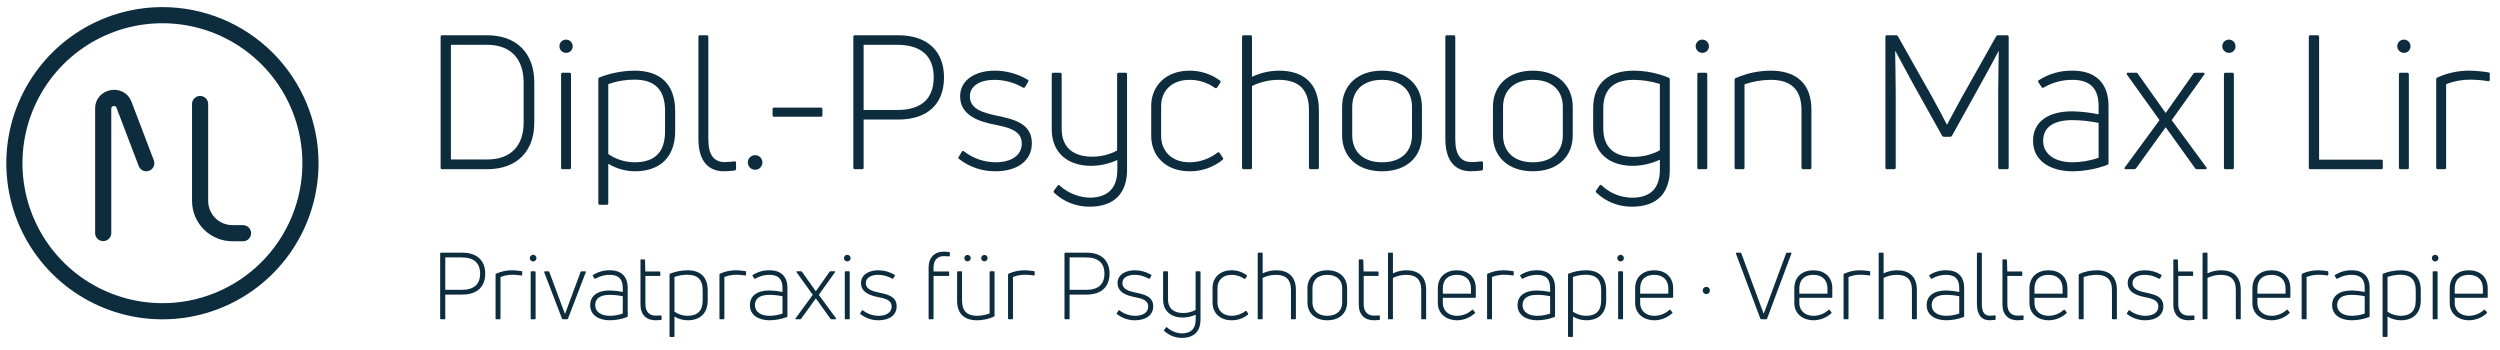 <svg width="814" height="114" viewBox="0 0 814 114" fill="none" xmlns="http://www.w3.org/2000/svg">
<path fill-rule="evenodd" clip-rule="evenodd" d="M42.843 33.2C40.418 26.835 30.975 28.572 30.975 35.384V75.93C30.988 76.619 31.271 77.275 31.763 77.757C32.254 78.239 32.916 78.509 33.604 78.509C34.293 78.509 34.954 78.239 35.446 77.757C35.937 77.275 36.22 76.619 36.234 75.93V35.384C36.216 35.172 36.283 34.962 36.42 34.799C36.562 34.651 36.749 34.554 36.952 34.522C37.152 34.481 37.361 34.505 37.547 34.591C37.732 34.695 37.87 34.868 37.929 35.072L45.17 54.079C45.292 54.402 45.478 54.697 45.715 54.948C45.952 55.199 46.236 55.401 46.551 55.542C46.866 55.684 47.206 55.761 47.551 55.771C47.896 55.781 48.24 55.723 48.563 55.6C48.885 55.477 49.181 55.292 49.432 55.055C49.683 54.818 49.885 54.534 50.026 54.219C50.167 53.904 50.245 53.564 50.255 53.219C50.265 52.874 50.206 52.53 50.084 52.207L42.843 33.2Z" fill="#0D2D3F"/>
<path fill-rule="evenodd" clip-rule="evenodd" d="M79.176 73.3H75.671C74.636 73.3 73.61 73.096 72.653 72.7C71.696 72.303 70.826 71.723 70.094 70.99C69.361 70.258 68.78 69.388 68.384 68.431C67.987 67.474 67.783 66.449 67.783 65.413V33.863C67.783 33.166 67.506 32.497 67.013 32.004C66.52 31.511 65.852 31.234 65.154 31.234C64.457 31.234 63.788 31.511 63.295 32.004C62.802 32.497 62.525 33.166 62.525 33.863V65.413C62.525 67.139 62.865 68.849 63.526 70.444C64.187 72.039 65.155 73.488 66.376 74.709C67.597 75.929 69.046 76.898 70.641 77.558C72.236 78.219 73.945 78.559 75.671 78.559H79.176C79.865 78.546 80.521 78.263 81.003 77.771C81.485 77.279 81.755 76.618 81.755 75.929C81.755 75.241 81.485 74.58 81.003 74.088C80.521 73.596 79.865 73.313 79.176 73.3V73.3Z" fill="#0D2D3F"/>
<path fill-rule="evenodd" clip-rule="evenodd" d="M52.886 2.312C42.832 2.312 33.005 5.293 24.645 10.879C16.286 16.464 9.771 24.403 5.924 33.691C2.077 42.979 1.07 53.199 3.031 63.06C4.993 72.92 9.834 81.977 16.943 89.086C24.052 96.195 33.109 101.036 42.969 102.997C52.829 104.959 63.05 103.952 72.338 100.105C81.626 96.257 89.565 89.742 95.15 81.383C100.736 73.024 103.717 63.196 103.717 53.143C103.717 39.662 98.361 26.733 88.829 17.2C79.296 7.667 66.367 2.312 52.886 2.312V2.312ZM52.886 98.712C43.872 98.712 35.061 96.039 27.567 91.031C20.073 86.023 14.232 78.906 10.783 70.578C7.334 62.251 6.432 53.088 8.191 44.248C9.949 35.407 14.29 27.288 20.664 20.914C27.038 14.541 35.158 10.201 43.998 8.443C52.839 6.685 62.002 7.588 70.329 11.038C78.656 14.488 85.773 20.329 90.78 27.824C95.787 35.319 98.459 44.13 98.459 53.143C98.459 59.128 97.28 65.054 94.99 70.583C92.699 76.112 89.343 81.136 85.111 85.368C80.879 89.599 75.855 92.956 70.326 95.246C64.796 97.537 58.87 98.715 52.886 98.715V98.712Z" fill="#0D2D3F"/>
<path d="M150.562 82.269C155.322 82.269 157.99 84.846 157.99 89.091C157.99 93.427 155.29 95.913 150.562 95.913H144.984V103.705C144.987 103.738 144.983 103.77 144.972 103.801C144.961 103.832 144.943 103.86 144.92 103.883C144.896 103.906 144.868 103.924 144.838 103.935C144.807 103.946 144.774 103.95 144.741 103.947H143.589C143.407 103.947 143.316 103.857 143.316 103.705V82.512C143.316 82.36 143.407 82.269 143.589 82.269H150.562ZM150.381 94.369C154.322 94.369 156.323 92.55 156.323 89.094C156.323 85.668 154.323 83.819 150.381 83.819H144.981V94.369H150.381Z" fill="#0D2D3F"/>
<path d="M161.63 103.947C161.596 103.951 161.562 103.947 161.529 103.937C161.496 103.926 161.466 103.909 161.441 103.886C161.415 103.863 161.394 103.836 161.38 103.804C161.366 103.773 161.358 103.739 161.357 103.705V89.394C161.357 89.328 161.377 89.264 161.415 89.21C161.453 89.156 161.507 89.115 161.569 89.094C163.181 88.372 164.927 87.999 166.693 88C167.729 88.017 168.763 88.109 169.785 88.274C169.82 88.274 169.854 88.281 169.885 88.296C169.917 88.31 169.945 88.33 169.968 88.356C169.991 88.381 170.008 88.412 170.018 88.444C170.029 88.477 170.032 88.512 170.028 88.546V89.486C170.03 89.52 170.023 89.553 170.009 89.584C169.995 89.615 169.973 89.642 169.947 89.662C169.92 89.683 169.889 89.697 169.855 89.704C169.822 89.71 169.788 89.708 169.755 89.698C168.803 89.541 167.84 89.46 166.875 89.456C165.537 89.449 164.21 89.696 162.964 90.184V103.706C162.967 103.739 162.963 103.771 162.952 103.802C162.941 103.833 162.923 103.861 162.9 103.884C162.876 103.907 162.849 103.925 162.818 103.936C162.787 103.947 162.754 103.951 162.721 103.948L161.63 103.947Z" fill="#0D2D3F"/>
<path d="M173.607 85.119C173.393 85.122 173.183 85.061 173.004 84.944C172.825 84.826 172.685 84.659 172.602 84.461C172.519 84.264 172.497 84.046 172.538 83.836C172.579 83.626 172.682 83.433 172.833 83.282C172.985 83.131 173.178 83.028 173.388 82.987C173.598 82.946 173.815 82.969 174.012 83.052C174.21 83.135 174.377 83.276 174.494 83.455C174.612 83.634 174.672 83.844 174.669 84.058C174.672 84.198 174.646 84.337 174.594 84.467C174.541 84.597 174.463 84.715 174.364 84.814C174.265 84.913 174.147 84.991 174.017 85.044C173.887 85.096 173.748 85.122 173.607 85.119ZM173.031 103.947C172.999 103.95 172.966 103.946 172.935 103.935C172.905 103.924 172.877 103.906 172.853 103.883C172.83 103.86 172.813 103.832 172.802 103.801C172.791 103.771 172.786 103.738 172.789 103.705V88.605C172.789 88.423 172.88 88.332 173.031 88.332H174.153C174.305 88.332 174.396 88.423 174.396 88.605V103.705C174.399 103.738 174.395 103.771 174.384 103.801C174.373 103.832 174.355 103.86 174.332 103.883C174.309 103.906 174.281 103.924 174.25 103.935C174.219 103.946 174.186 103.95 174.153 103.947H173.031Z" fill="#0D2D3F"/>
<path d="M183.25 103.947C183.188 103.946 183.128 103.924 183.079 103.886C183.03 103.848 182.994 103.795 182.978 103.735L177.187 88.635C177.172 88.601 177.165 88.564 177.169 88.527C177.172 88.49 177.186 88.455 177.207 88.425C177.228 88.394 177.257 88.37 177.291 88.354C177.325 88.339 177.362 88.332 177.399 88.335H178.581C178.643 88.337 178.703 88.358 178.752 88.396C178.801 88.434 178.837 88.487 178.854 88.547L182.371 98.007C182.886 99.371 183.402 100.826 183.948 102.191H183.978C184.463 100.826 185.009 99.371 185.524 98.007L189.041 88.547C189.064 88.486 189.105 88.433 189.159 88.396C189.212 88.358 189.276 88.337 189.341 88.335H190.524C190.706 88.335 190.767 88.487 190.736 88.635L184.945 103.735C184.918 103.794 184.876 103.845 184.824 103.882C184.771 103.919 184.709 103.942 184.645 103.947H183.25Z" fill="#0D2D3F"/>
<path d="M198.592 88C202.352 88 204.383 90.093 204.383 93.731V102.947C204.384 103.013 204.363 103.077 204.325 103.131C204.287 103.185 204.233 103.225 204.171 103.247C202.367 103.922 200.457 104.271 198.531 104.278C195.045 104.278 192.164 102.641 192.164 99.366C192.164 96.243 194.62 94.576 198.531 94.576C199.958 94.61 201.378 94.772 202.776 95.061V93.761C202.776 91.061 201.594 89.486 198.531 89.486C196.902 89.477 195.3 89.907 193.893 90.73C193.868 90.751 193.839 90.766 193.808 90.774C193.776 90.782 193.743 90.784 193.711 90.778C193.679 90.772 193.649 90.759 193.623 90.74C193.597 90.721 193.575 90.696 193.559 90.668L193.044 89.88C192.953 89.759 192.953 89.638 193.044 89.58C194.69 88.503 196.625 87.952 198.592 88V88ZM198.531 102.826C199.976 102.817 201.41 102.572 202.776 102.099V96.459C201.38 96.165 199.958 96.011 198.531 96C195.378 96 193.801 97.213 193.801 99.365C193.8 101.552 195.773 102.825 198.531 102.825V102.826Z" fill="#0D2D3F"/>
<path d="M213.512 102.765C213.906 102.765 214.603 102.735 215.179 102.704C215.331 102.674 215.422 102.765 215.422 102.946V103.917C215.422 104.069 215.362 104.159 215.179 104.19C214.633 104.25 213.879 104.281 213.451 104.281C210.48 104.281 208.54 102.492 208.54 99.127V84.694C208.537 84.662 208.541 84.629 208.552 84.598C208.564 84.567 208.581 84.54 208.604 84.516C208.627 84.493 208.655 84.476 208.686 84.465C208.717 84.453 208.749 84.449 208.782 84.452H209.752C209.82 84.45 209.886 84.474 209.937 84.519C209.988 84.564 210.019 84.626 210.025 84.694L210.116 88.394H214.755C214.789 88.395 214.823 88.402 214.854 88.416C214.885 88.431 214.913 88.451 214.936 88.477C214.959 88.502 214.976 88.532 214.987 88.565C214.997 88.597 215.001 88.632 214.998 88.666V89.607C215.001 89.64 214.996 89.672 214.985 89.703C214.974 89.734 214.956 89.762 214.933 89.785C214.91 89.808 214.882 89.825 214.851 89.837C214.82 89.848 214.787 89.852 214.755 89.849H210.147V99.066C210.147 101.37 211.301 102.765 213.512 102.765Z" fill="#0D2D3F"/>
<path d="M223.881 88C227.822 88 230.429 90 230.429 94.519V97.793C230.429 102.069 227.882 104.282 223.941 104.282C222.413 104.278 220.915 103.859 219.606 103.07V109.47C219.609 109.503 219.604 109.535 219.593 109.566C219.582 109.597 219.564 109.625 219.541 109.648C219.518 109.671 219.49 109.688 219.459 109.699C219.428 109.711 219.396 109.715 219.363 109.712H218.272C218.238 109.716 218.203 109.712 218.171 109.702C218.138 109.691 218.108 109.674 218.082 109.651C218.056 109.628 218.036 109.601 218.021 109.569C218.007 109.538 218 109.504 217.999 109.47V89.394C217.994 89.331 218.009 89.269 218.041 89.215C218.074 89.161 218.122 89.119 218.18 89.094C219.998 88.385 221.93 88.015 223.881 88ZM228.792 97.793V94.518C228.792 90.91 226.973 89.455 223.85 89.455C222.404 89.447 220.967 89.693 219.606 90.183V101.491C220.855 102.351 222.334 102.815 223.85 102.825C227.034 102.825 228.792 101.31 228.792 97.792V97.793Z" fill="#0D2D3F"/>
<path d="M234.525 103.947C234.491 103.951 234.456 103.947 234.424 103.937C234.391 103.926 234.361 103.909 234.335 103.886C234.309 103.863 234.289 103.836 234.274 103.804C234.26 103.773 234.252 103.739 234.252 103.705V89.394C234.251 89.328 234.272 89.264 234.31 89.21C234.348 89.156 234.402 89.115 234.464 89.094C236.076 88.372 237.822 87.999 239.588 88C240.624 88.017 241.657 88.109 242.68 88.274C242.714 88.274 242.748 88.281 242.78 88.296C242.811 88.31 242.839 88.33 242.862 88.356C242.885 88.381 242.902 88.412 242.913 88.444C242.923 88.477 242.927 88.512 242.923 88.546V89.486C242.924 89.52 242.918 89.553 242.903 89.584C242.889 89.615 242.868 89.642 242.841 89.662C242.814 89.683 242.783 89.697 242.75 89.704C242.717 89.71 242.682 89.708 242.65 89.698C241.698 89.541 240.735 89.46 239.77 89.456C238.432 89.449 237.105 89.696 235.859 90.184V103.706C235.862 103.739 235.858 103.771 235.846 103.802C235.835 103.833 235.817 103.861 235.794 103.884C235.771 103.907 235.743 103.925 235.712 103.936C235.681 103.947 235.649 103.951 235.616 103.948L234.525 103.947Z" fill="#0D2D3F"/>
<path d="M250.595 88C254.355 88 256.386 90.093 256.386 93.731V102.947C256.387 103.013 256.367 103.077 256.329 103.131C256.291 103.185 256.237 103.225 256.175 103.247C254.371 103.922 252.461 104.271 250.535 104.278C247.048 104.278 244.168 102.641 244.168 99.366C244.168 96.243 246.624 94.576 250.535 94.576C251.961 94.61 253.382 94.772 254.779 95.061V93.761C254.779 91.061 253.597 89.486 250.535 89.486C248.905 89.478 247.303 89.907 245.896 90.73C245.871 90.751 245.842 90.766 245.811 90.774C245.779 90.782 245.747 90.784 245.715 90.778C245.683 90.772 245.653 90.759 245.627 90.74C245.6 90.721 245.579 90.696 245.563 90.668L245.047 89.88C244.956 89.759 244.956 89.638 245.047 89.58C246.693 88.503 248.628 87.952 250.595 88V88ZM250.535 102.826C251.98 102.817 253.414 102.572 254.779 102.099V96.459C253.383 96.165 251.961 96.011 250.535 96C247.382 96 245.805 97.213 245.805 99.365C245.801 101.552 247.776 102.825 250.535 102.825V102.826Z" fill="#0D2D3F"/>
<path d="M272.213 103.645C272.334 103.796 272.274 103.945 272.061 103.945H270.699C270.641 103.945 270.583 103.932 270.531 103.905C270.479 103.879 270.434 103.841 270.399 103.794L265.638 97.153L260.848 103.794C260.814 103.841 260.768 103.879 260.716 103.905C260.664 103.931 260.607 103.945 260.548 103.945H259.183C258.972 103.945 258.911 103.794 259.032 103.645L264.633 96L259.358 88.632C259.267 88.481 259.327 88.332 259.509 88.332H260.843C260.905 88.331 260.966 88.348 261.019 88.38C261.072 88.412 261.115 88.459 261.143 88.514L265.63 94.851L270.087 88.514C270.118 88.461 270.162 88.417 270.214 88.385C270.267 88.354 270.326 88.335 270.387 88.332H271.721C271.903 88.332 271.994 88.484 271.873 88.632L266.604 96L272.213 103.645Z" fill="#0D2D3F"/>
<path d="M275.883 85.119C275.669 85.122 275.459 85.061 275.28 84.944C275.101 84.826 274.961 84.659 274.877 84.461C274.794 84.264 274.772 84.046 274.813 83.836C274.854 83.626 274.957 83.433 275.108 83.282C275.26 83.131 275.453 83.028 275.663 82.987C275.873 82.946 276.091 82.969 276.288 83.052C276.485 83.135 276.653 83.276 276.77 83.455C276.887 83.634 276.948 83.844 276.945 84.058C276.947 84.198 276.921 84.337 276.869 84.467C276.816 84.597 276.738 84.715 276.639 84.814C276.54 84.913 276.422 84.991 276.292 85.043C276.162 85.096 276.023 85.122 275.883 85.119V85.119ZM275.308 103.947C275.275 103.95 275.242 103.946 275.212 103.935C275.181 103.924 275.153 103.906 275.13 103.883C275.106 103.86 275.089 103.832 275.077 103.801C275.066 103.771 275.062 103.738 275.065 103.705V88.605C275.065 88.423 275.156 88.332 275.308 88.332H276.429C276.581 88.332 276.672 88.423 276.672 88.605V103.705C276.675 103.738 276.671 103.771 276.659 103.801C276.648 103.832 276.63 103.86 276.607 103.883C276.584 103.906 276.556 103.924 276.525 103.935C276.494 103.946 276.461 103.95 276.429 103.947H275.308Z" fill="#0D2D3F"/>
<path d="M286.041 104.281C283.924 104.301 281.863 103.607 280.189 102.31C280.16 102.296 280.133 102.276 280.112 102.251C280.091 102.226 280.075 102.196 280.067 102.165C280.058 102.133 280.056 102.1 280.062 102.067C280.067 102.035 280.08 102.004 280.098 101.977L280.613 101.128C280.627 101.093 280.649 101.063 280.678 101.039C280.707 101.016 280.741 101 280.778 100.994C280.815 100.988 280.853 100.992 280.888 101.005C280.923 101.018 280.953 101.039 280.977 101.068C282.438 102.195 284.227 102.812 286.071 102.825C288.557 102.825 290.316 101.765 290.316 99.794C290.316 97.641 288.072 97.187 286.071 96.762C283.706 96.307 280.341 95.398 280.341 92.153C280.341 89.425 282.918 87.999 285.95 87.999C287.818 88 289.65 88.503 291.256 89.455C291.29 89.469 291.32 89.491 291.343 89.519C291.367 89.546 291.384 89.579 291.393 89.615C291.401 89.65 291.402 89.687 291.394 89.722C291.386 89.758 291.369 89.791 291.346 89.819L290.861 90.637C290.846 90.669 290.823 90.697 290.795 90.719C290.768 90.742 290.735 90.758 290.701 90.766C290.666 90.775 290.631 90.776 290.596 90.77C290.561 90.763 290.527 90.749 290.498 90.729C289.096 89.922 287.508 89.493 285.889 89.485C283.524 89.485 281.917 90.485 281.917 92.153C281.917 94.245 284.1 94.821 286.374 95.307C288.982 95.852 291.953 96.52 291.953 99.733C291.953 102.523 289.679 104.281 286.041 104.281Z" fill="#0D2D3F"/>
<path d="M307.387 83.391C305.144 83.391 303.961 84.785 303.961 87.12V88.394H308.812C308.846 88.394 308.88 88.402 308.911 88.416C308.942 88.43 308.97 88.451 308.993 88.477C309.016 88.502 309.033 88.532 309.044 88.565C309.054 88.597 309.058 88.632 309.055 88.666V89.607C309.057 89.64 309.053 89.673 309.042 89.703C309.031 89.734 309.013 89.762 308.99 89.785C308.967 89.808 308.939 89.826 308.908 89.837C308.877 89.848 308.844 89.852 308.812 89.849H303.961V103.705C303.963 103.738 303.959 103.771 303.948 103.801C303.937 103.832 303.919 103.86 303.896 103.883C303.873 103.906 303.845 103.924 303.814 103.935C303.783 103.946 303.75 103.95 303.717 103.947H302.627C302.592 103.951 302.558 103.947 302.525 103.937C302.492 103.926 302.462 103.909 302.437 103.886C302.411 103.864 302.39 103.836 302.376 103.804C302.362 103.773 302.354 103.739 302.354 103.705V87.151C302.354 83.816 304.324 81.936 307.204 81.936C307.813 81.934 308.421 81.975 309.025 82.057C309.059 82.057 309.093 82.065 309.124 82.079C309.156 82.093 309.184 82.114 309.206 82.14C309.229 82.165 309.246 82.196 309.257 82.228C309.267 82.261 309.27 82.296 309.267 82.33V83.239C309.27 83.272 309.265 83.305 309.254 83.335C309.243 83.366 309.226 83.394 309.203 83.417C309.179 83.441 309.151 83.458 309.121 83.47C309.09 83.481 309.057 83.485 309.025 83.482C308.479 83.421 307.812 83.391 307.387 83.391Z" fill="#0D2D3F"/>
<path d="M323.579 88.333C323.731 88.333 323.822 88.424 323.822 88.606V102.8C323.822 102.862 323.805 102.923 323.773 102.976C323.741 103.029 323.695 103.072 323.64 103.1C321.893 103.875 320.003 104.277 318.092 104.282C314.15 104.282 311.633 102.282 311.633 97.976V88.606C311.633 88.424 311.725 88.333 311.876 88.333H312.968C313.005 88.328 313.043 88.331 313.078 88.343C313.113 88.355 313.146 88.375 313.172 88.402C313.198 88.428 313.218 88.46 313.23 88.496C313.242 88.531 313.245 88.569 313.24 88.606V97.944C313.24 101.31 314.999 102.825 318.092 102.825C319.499 102.81 320.894 102.554 322.215 102.068V88.606C322.209 88.569 322.213 88.531 322.225 88.496C322.236 88.46 322.256 88.428 322.283 88.401C322.309 88.375 322.342 88.355 322.377 88.343C322.413 88.331 322.451 88.328 322.488 88.333H323.579ZM315.029 85.089C314.751 85.089 314.485 84.979 314.289 84.783C314.093 84.587 313.983 84.32 313.983 84.043C313.983 83.766 314.093 83.5 314.289 83.303C314.485 83.107 314.751 82.997 315.029 82.997C315.166 82.997 315.302 83.024 315.429 83.077C315.556 83.129 315.671 83.206 315.768 83.303C315.866 83.401 315.943 83.516 315.995 83.643C316.048 83.77 316.075 83.906 316.075 84.043C316.075 84.18 316.048 84.317 315.995 84.443C315.943 84.57 315.866 84.686 315.768 84.783C315.671 84.88 315.556 84.957 315.429 85.009C315.302 85.062 315.166 85.089 315.029 85.089V85.089ZM320.517 85.089C320.379 85.089 320.243 85.062 320.117 85.009C319.99 84.957 319.874 84.88 319.777 84.783C319.68 84.686 319.603 84.57 319.55 84.443C319.498 84.317 319.471 84.18 319.471 84.043C319.471 83.906 319.498 83.77 319.55 83.643C319.603 83.516 319.68 83.401 319.777 83.303C319.874 83.206 319.99 83.129 320.117 83.077C320.243 83.024 320.379 82.997 320.517 82.997C320.794 82.997 321.06 83.107 321.256 83.303C321.453 83.5 321.563 83.766 321.563 84.043C321.563 84.32 321.453 84.587 321.256 84.783C321.06 84.979 320.794 85.089 320.517 85.089Z" fill="#0D2D3F"/>
<path d="M328.492 103.947C328.458 103.951 328.423 103.947 328.39 103.937C328.358 103.926 328.328 103.909 328.302 103.886C328.276 103.863 328.256 103.836 328.241 103.804C328.227 103.773 328.219 103.739 328.219 103.705V89.394C328.219 89.328 328.239 89.264 328.277 89.21C328.315 89.156 328.369 89.116 328.431 89.094C330.043 88.372 331.789 87.999 333.555 88C334.591 88.017 335.625 88.109 336.648 88.274C336.682 88.274 336.716 88.281 336.748 88.296C336.779 88.31 336.807 88.33 336.83 88.356C336.853 88.381 336.87 88.412 336.881 88.444C336.891 88.477 336.895 88.512 336.891 88.546V89.486C336.892 89.52 336.886 89.553 336.871 89.584C336.857 89.615 336.836 89.642 336.809 89.662C336.782 89.683 336.751 89.697 336.718 89.704C336.684 89.71 336.65 89.708 336.618 89.698C335.665 89.541 334.702 89.46 333.737 89.456C332.399 89.449 331.072 89.696 329.826 90.184V103.706C329.829 103.739 329.825 103.771 329.814 103.802C329.803 103.833 329.785 103.861 329.762 103.884C329.739 103.907 329.711 103.925 329.68 103.936C329.649 103.947 329.616 103.951 329.584 103.948L328.492 103.947Z" fill="#0D2D3F"/>
<path d="M353.84 82.269C358.6 82.269 361.268 84.846 361.268 89.091C361.268 93.427 358.568 95.913 353.84 95.913H348.261V103.705C348.264 103.738 348.26 103.77 348.249 103.801C348.238 103.832 348.22 103.86 348.197 103.883C348.174 103.906 348.146 103.924 348.115 103.935C348.084 103.946 348.051 103.95 348.019 103.947H346.867C346.685 103.947 346.594 103.857 346.594 103.705V82.512C346.594 82.36 346.685 82.269 346.867 82.269H353.84ZM353.658 94.369C357.6 94.369 359.601 92.55 359.601 89.094C359.601 85.668 357.601 83.819 353.658 83.819H348.258V94.369H353.658Z" fill="#0D2D3F"/>
<path d="M369.577 104.281C367.461 104.302 365.399 103.607 363.727 102.31C363.697 102.296 363.67 102.276 363.649 102.251C363.628 102.226 363.612 102.196 363.604 102.165C363.595 102.133 363.593 102.1 363.599 102.067C363.604 102.035 363.617 102.004 363.635 101.977L364.15 101.128C364.164 101.093 364.186 101.063 364.215 101.039C364.244 101.016 364.279 101 364.315 100.994C364.352 100.988 364.39 100.992 364.425 101.005C364.46 101.018 364.491 101.039 364.514 101.068C365.975 102.195 367.764 102.812 369.608 102.825C372.094 102.825 373.852 101.765 373.852 99.794C373.852 97.641 371.609 97.187 369.608 96.762C367.243 96.307 363.878 95.398 363.878 92.153C363.878 89.425 366.454 87.999 369.486 87.999C371.354 88 373.186 88.503 374.792 89.455C374.826 89.469 374.856 89.491 374.88 89.518C374.904 89.546 374.92 89.579 374.929 89.614C374.938 89.65 374.939 89.686 374.931 89.722C374.923 89.758 374.907 89.791 374.883 89.819L374.398 90.637C374.383 90.669 374.36 90.697 374.332 90.719C374.304 90.742 374.272 90.758 374.238 90.766C374.203 90.775 374.167 90.776 374.132 90.77C374.097 90.763 374.064 90.749 374.034 90.729C372.632 89.922 371.044 89.493 369.426 89.485C367.061 89.485 365.454 90.485 365.454 92.153C365.454 94.245 367.637 94.821 369.911 95.307C372.518 95.852 375.49 96.52 375.49 99.733C375.49 102.523 373.216 104.281 369.577 104.281Z" fill="#0D2D3F"/>
<path d="M389.285 88.606C389.28 88.569 389.283 88.531 389.295 88.496C389.307 88.46 389.327 88.428 389.353 88.401C389.38 88.375 389.412 88.355 389.448 88.343C389.483 88.331 389.521 88.328 389.558 88.333H390.649C390.801 88.333 390.892 88.424 390.892 88.606V104.038C390.892 107.647 389.012 110.011 384.828 110.011C382.701 110.028 380.649 109.224 379.098 107.768C379.071 107.747 379.049 107.72 379.032 107.69C379.016 107.66 379.006 107.626 379.003 107.592C379 107.558 379.005 107.523 379.016 107.491C379.027 107.458 379.045 107.428 379.068 107.403L379.643 106.615C379.659 106.586 379.681 106.561 379.709 106.542C379.737 106.524 379.769 106.512 379.802 106.509C379.835 106.506 379.869 106.512 379.899 106.525C379.93 106.538 379.957 106.559 379.977 106.585C381.312 107.792 383.03 108.49 384.828 108.556C387.89 108.526 389.345 106.919 389.315 103.947V102.462C387.973 103.075 386.516 103.396 385.04 103.402C381.523 103.402 378.703 101.491 378.703 97.489V88.606C378.703 88.424 378.795 88.333 378.946 88.333H380.038C380.075 88.328 380.113 88.331 380.148 88.343C380.184 88.355 380.216 88.375 380.242 88.402C380.269 88.428 380.289 88.46 380.3 88.496C380.312 88.531 380.315 88.569 380.31 88.606V97.429C380.31 100.552 382.342 101.916 385.222 101.916C386.639 101.931 388.037 101.587 389.285 100.916V88.606Z" fill="#0D2D3F"/>
<path d="M401.021 104.281C397.14 104.281 394.805 101.795 394.805 98.551V93.73C394.805 90.485 397.14 87.999 401.021 87.999C402.773 87.996 404.482 88.548 405.902 89.576C406.054 89.697 406.084 89.819 405.993 89.94L405.478 90.729C405.435 90.782 405.374 90.818 405.307 90.829C405.24 90.84 405.171 90.826 405.114 90.789C403.922 89.932 402.488 89.477 401.021 89.489C398.049 89.489 396.412 91.339 396.412 93.734V98.555C396.412 100.98 398.08 102.829 401.021 102.829C402.645 102.817 404.221 102.274 405.508 101.283C405.531 101.256 405.56 101.235 405.593 101.222C405.626 101.208 405.662 101.203 405.698 101.206C405.733 101.209 405.767 101.22 405.798 101.239C405.828 101.258 405.853 101.284 405.872 101.314L406.387 102.072C406.478 102.223 406.478 102.345 406.357 102.436C404.847 103.653 402.96 104.306 401.021 104.281Z" fill="#0D2D3F"/>
<path d="M415.485 88C419.366 88 421.943 89.971 421.943 94.367V103.706C421.946 103.738 421.942 103.771 421.931 103.802C421.92 103.833 421.902 103.861 421.879 103.884C421.856 103.907 421.828 103.925 421.797 103.936C421.766 103.947 421.733 103.951 421.701 103.948H420.609C420.575 103.951 420.54 103.948 420.507 103.937C420.475 103.927 420.445 103.91 420.419 103.887C420.393 103.864 420.373 103.836 420.358 103.805C420.344 103.774 420.336 103.74 420.336 103.706V94.4C420.336 90.913 418.578 89.488 415.394 89.488C413.911 89.492 412.449 89.834 411.119 90.488V103.708C411.122 103.74 411.118 103.773 411.107 103.804C411.096 103.835 411.078 103.863 411.055 103.886C411.032 103.909 411.004 103.927 410.973 103.938C410.942 103.949 410.909 103.953 410.877 103.95H409.785C409.751 103.953 409.716 103.95 409.683 103.939C409.651 103.929 409.621 103.912 409.595 103.889C409.569 103.866 409.549 103.838 409.534 103.807C409.52 103.776 409.512 103.742 409.512 103.708V82.512C409.512 82.478 409.52 82.444 409.534 82.412C409.549 82.381 409.569 82.353 409.595 82.33C409.62 82.308 409.651 82.29 409.683 82.28C409.716 82.269 409.751 82.265 409.785 82.269H410.877C410.909 82.266 410.942 82.27 410.973 82.281C411.004 82.293 411.032 82.31 411.055 82.334C411.078 82.357 411.096 82.385 411.107 82.416C411.118 82.446 411.122 82.479 411.119 82.512V89C412.483 88.35 413.974 88.008 415.485 88Z" fill="#0D2D3F"/>
<path d="M432.161 104.281C428.068 104.281 425.703 101.825 425.703 98.46V93.851C425.703 90.516 428.068 87.999 432.161 87.999C436.285 87.999 438.619 90.516 438.619 93.851V98.46C438.619 101.825 436.285 104.281 432.161 104.281ZM432.161 102.825C435.405 102.825 437.012 100.976 437.012 98.46V93.851C437.012 91.335 435.405 89.485 432.161 89.485C428.978 89.485 427.341 91.335 427.341 93.851V98.46C427.341 100.976 428.978 102.825 432.161 102.825Z" fill="#0D2D3F"/>
<path d="M447.383 102.765C447.777 102.765 448.474 102.735 449.05 102.704C449.202 102.674 449.293 102.765 449.293 102.946V103.917C449.293 104.069 449.233 104.159 449.05 104.19C448.505 104.25 447.75 104.281 447.322 104.281C444.351 104.281 442.411 102.492 442.411 99.127V84.694C442.408 84.662 442.412 84.629 442.424 84.598C442.435 84.567 442.452 84.54 442.475 84.516C442.499 84.493 442.526 84.476 442.557 84.465C442.588 84.453 442.621 84.449 442.653 84.452H443.623C443.691 84.45 443.757 84.474 443.808 84.519C443.859 84.564 443.89 84.626 443.896 84.694L443.987 88.394H448.626C448.66 88.394 448.694 88.402 448.725 88.416C448.757 88.43 448.785 88.451 448.807 88.477C448.83 88.502 448.848 88.532 448.858 88.565C448.869 88.597 448.872 88.632 448.869 88.666V89.607C448.872 89.64 448.868 89.672 448.857 89.703C448.845 89.734 448.827 89.762 448.804 89.785C448.781 89.808 448.753 89.826 448.722 89.837C448.691 89.848 448.659 89.852 448.626 89.849H444.018V99.066C444.018 101.37 445.17 102.765 447.383 102.765Z" fill="#0D2D3F"/>
<path d="M457.9 88C461.781 88 464.358 89.971 464.358 94.367V103.706C464.361 103.738 464.357 103.771 464.346 103.802C464.335 103.833 464.317 103.861 464.294 103.884C464.271 103.907 464.243 103.925 464.212 103.936C464.181 103.947 464.148 103.951 464.116 103.948H463.024C462.99 103.951 462.955 103.948 462.923 103.937C462.89 103.927 462.86 103.909 462.835 103.887C462.809 103.864 462.788 103.836 462.774 103.805C462.76 103.774 462.752 103.74 462.752 103.706V94.4C462.752 90.913 460.993 89.488 457.81 89.488C456.327 89.492 454.865 89.834 453.535 90.488V103.708C453.538 103.74 453.533 103.773 453.522 103.804C453.511 103.835 453.493 103.863 453.47 103.886C453.447 103.909 453.419 103.927 453.388 103.938C453.357 103.949 453.324 103.953 453.292 103.95H452.201C452.167 103.953 452.132 103.95 452.099 103.939C452.067 103.929 452.037 103.912 452.011 103.889C451.985 103.866 451.965 103.838 451.95 103.807C451.936 103.776 451.928 103.742 451.928 103.708V82.512C451.928 82.478 451.936 82.444 451.95 82.412C451.964 82.381 451.985 82.353 452.011 82.33C452.036 82.308 452.067 82.29 452.099 82.28C452.132 82.269 452.167 82.265 452.201 82.269H453.3C453.332 82.266 453.365 82.27 453.396 82.281C453.427 82.292 453.455 82.31 453.478 82.333C453.502 82.356 453.519 82.384 453.531 82.415C453.542 82.446 453.546 82.479 453.543 82.512V89C454.904 88.351 456.392 88.009 457.9 88V88Z" fill="#0D2D3F"/>
<path d="M480.524 96.732C480.524 96.766 480.516 96.8 480.502 96.831C480.488 96.862 480.467 96.89 480.442 96.913C480.416 96.936 480.386 96.953 480.353 96.963C480.321 96.974 480.286 96.978 480.252 96.974H469.791V98.674C469.791 101.312 471.853 102.827 474.369 102.827C476.203 102.826 477.968 102.133 479.312 100.887C479.463 100.796 479.585 100.796 479.675 100.947L480.221 101.647C480.251 101.669 480.274 101.698 480.289 101.731C480.304 101.764 480.31 101.801 480.307 101.837C480.304 101.874 480.292 101.909 480.272 101.939C480.252 101.97 480.224 101.994 480.191 102.011C478.593 103.473 476.506 104.285 474.339 104.285C471.125 104.285 468.154 102.285 468.154 98.676V93.881C468.154 90 470.913 87.999 474.369 87.999C477.796 87.999 480.524 89.999 480.524 93.881V96.732ZM474.369 89.485C471.611 89.485 469.791 90.971 469.791 93.885V95.61H478.948V93.881C478.948 91 477.038 89.485 474.369 89.485Z" fill="#0D2D3F"/>
<path d="M484.466 103.947C484.432 103.951 484.398 103.947 484.365 103.937C484.332 103.926 484.302 103.909 484.276 103.886C484.251 103.863 484.23 103.836 484.216 103.804C484.202 103.773 484.194 103.739 484.193 103.705V89.394C484.193 89.328 484.213 89.264 484.251 89.21C484.289 89.156 484.343 89.116 484.405 89.094C486.017 88.372 487.763 87.999 489.529 88C490.566 88.017 491.599 88.109 492.622 88.274C492.657 88.274 492.691 88.282 492.722 88.296C492.753 88.31 492.781 88.331 492.804 88.356C492.827 88.382 492.844 88.412 492.854 88.445C492.865 88.477 492.868 88.512 492.864 88.546V89.486C492.866 89.52 492.859 89.553 492.845 89.584C492.831 89.615 492.809 89.642 492.783 89.662C492.756 89.683 492.725 89.697 492.691 89.704C492.658 89.71 492.624 89.708 492.591 89.698C491.639 89.541 490.676 89.46 489.711 89.456C488.373 89.449 487.046 89.696 485.8 90.184V103.706C485.803 103.739 485.799 103.771 485.788 103.802C485.777 103.833 485.759 103.861 485.736 103.884C485.712 103.907 485.684 103.925 485.654 103.936C485.623 103.947 485.59 103.951 485.557 103.948L484.466 103.947Z" fill="#0D2D3F"/>
<path d="M500.536 88C504.296 88 506.327 90.093 506.327 93.731V102.947C506.328 103.013 506.308 103.077 506.27 103.131C506.232 103.185 506.178 103.226 506.115 103.247C504.312 103.922 502.402 104.271 500.476 104.278C496.989 104.278 494.109 102.641 494.109 99.366C494.109 96.243 496.565 94.576 500.476 94.576C501.903 94.61 503.323 94.772 504.72 95.061V93.761C504.72 91.061 503.538 89.486 500.476 89.486C498.847 89.477 497.244 89.907 495.837 90.73C495.813 90.751 495.783 90.766 495.752 90.774C495.721 90.782 495.688 90.784 495.656 90.778C495.624 90.772 495.594 90.759 495.568 90.74C495.542 90.721 495.52 90.696 495.504 90.668L494.988 89.88C494.897 89.759 494.897 89.638 494.988 89.58C496.635 88.503 498.57 87.952 500.536 88V88ZM500.476 102.826C501.921 102.817 503.355 102.572 504.72 102.099V96.459C503.325 96.165 501.903 96.011 500.476 96C497.322 96 495.746 97.213 495.746 99.365C495.746 101.552 497.717 102.825 500.476 102.825V102.826Z" fill="#0D2D3F"/>
<path d="M516.426 88C520.367 88 522.975 90 522.975 94.519V97.793C522.975 102.069 520.428 104.282 516.486 104.282C514.958 104.278 513.459 103.859 512.151 103.07V109.47C512.154 109.503 512.15 109.535 512.138 109.566C512.127 109.597 512.109 109.625 512.086 109.648C512.063 109.671 512.035 109.689 512.004 109.7C511.973 109.711 511.94 109.715 511.908 109.712H510.817C510.783 109.716 510.748 109.712 510.716 109.702C510.683 109.691 510.653 109.674 510.627 109.651C510.601 109.628 510.581 109.601 510.566 109.569C510.552 109.538 510.544 109.504 510.544 109.47V89.394C510.539 89.331 510.554 89.269 510.586 89.215C510.619 89.161 510.668 89.119 510.726 89.094C512.543 88.385 514.475 88.015 516.426 88V88ZM521.338 97.793V94.518C521.338 90.91 519.518 89.455 516.396 89.455C514.949 89.446 513.512 89.693 512.151 90.183V101.491C513.4 102.351 514.879 102.815 516.396 102.825C519.579 102.825 521.338 101.31 521.338 97.792V97.793Z" fill="#0D2D3F"/>
<path d="M527.677 85.119C527.463 85.122 527.253 85.061 527.073 84.944C526.894 84.827 526.754 84.659 526.671 84.462C526.587 84.265 526.565 84.047 526.606 83.837C526.647 83.627 526.75 83.434 526.901 83.282C527.052 83.131 527.246 83.028 527.456 82.987C527.666 82.946 527.883 82.969 528.081 83.052C528.278 83.135 528.446 83.276 528.563 83.455C528.68 83.634 528.741 83.844 528.738 84.058C528.74 84.198 528.714 84.337 528.662 84.467C528.609 84.597 528.531 84.715 528.432 84.814C528.333 84.912 528.215 84.991 528.086 85.043C527.956 85.096 527.817 85.121 527.677 85.119ZM527.101 103.947C527.068 103.95 527.035 103.946 527.005 103.935C526.974 103.924 526.946 103.906 526.923 103.883C526.9 103.86 526.882 103.832 526.871 103.801C526.86 103.771 526.856 103.738 526.859 103.705V88.605C526.859 88.423 526.949 88.332 527.101 88.332H528.223C528.375 88.332 528.466 88.423 528.466 88.605V103.705C528.469 103.738 528.464 103.771 528.453 103.801C528.442 103.832 528.424 103.86 528.401 103.883C528.378 103.906 528.35 103.924 528.319 103.935C528.288 103.946 528.255 103.95 528.223 103.947H527.101Z" fill="#0D2D3F"/>
<path d="M544.776 96.732C544.776 96.766 544.768 96.8 544.754 96.831C544.739 96.863 544.719 96.891 544.693 96.913C544.667 96.936 544.637 96.953 544.605 96.964C544.572 96.974 544.537 96.978 544.503 96.974H534.043V98.674C534.043 101.312 536.104 102.827 538.621 102.827C540.454 102.826 542.219 102.133 543.563 100.887C543.715 100.796 543.836 100.796 543.926 100.947L544.472 101.647C544.502 101.669 544.525 101.698 544.54 101.731C544.555 101.764 544.561 101.801 544.558 101.837C544.555 101.874 544.543 101.909 544.523 101.939C544.503 101.97 544.475 101.994 544.442 102.011C542.844 103.474 540.757 104.285 538.59 104.285C535.377 104.285 532.406 102.285 532.406 98.676V93.881C532.406 90 535.165 87.999 538.621 87.999C542.048 87.999 544.776 89.999 544.776 93.881V96.732ZM538.621 89.485C535.862 89.485 534.043 90.971 534.043 93.885V95.61H543.199V93.881C543.199 91 541.289 89.485 538.621 89.485V89.485Z" fill="#0D2D3F"/>
<path d="M555.573 95.761C555.259 95.761 554.958 95.636 554.737 95.415C554.515 95.193 554.391 94.892 554.391 94.579C554.391 94.266 554.515 93.965 554.737 93.743C554.958 93.522 555.259 93.397 555.573 93.397C555.886 93.397 556.187 93.522 556.408 93.743C556.63 93.965 556.755 94.266 556.755 94.579C556.755 94.892 556.63 95.193 556.408 95.415C556.187 95.636 555.886 95.761 555.573 95.761Z" fill="#0D2D3F"/>
<path d="M573.461 103.947C573.395 103.946 573.332 103.925 573.278 103.887C573.225 103.849 573.184 103.796 573.161 103.735L565.217 82.572C565.186 82.391 565.247 82.272 565.429 82.272H566.673C566.739 82.269 566.805 82.288 566.859 82.327C566.914 82.365 566.953 82.421 566.973 82.485L574.219 102.071H574.31L581.557 82.485C581.574 82.425 581.609 82.372 581.658 82.333C581.707 82.295 581.767 82.273 581.83 82.272H583.1C583.252 82.272 583.342 82.394 583.282 82.572L575.369 103.735C575.342 103.794 575.3 103.844 575.247 103.881C575.195 103.919 575.133 103.941 575.069 103.947H573.461Z" fill="#0D2D3F"/>
<path d="M596.6 96.732C596.6 96.766 596.592 96.8 596.578 96.831C596.564 96.863 596.543 96.891 596.517 96.913C596.492 96.936 596.462 96.953 596.429 96.964C596.396 96.974 596.362 96.978 596.328 96.974H585.867V98.674C585.867 101.312 587.928 102.827 590.445 102.827C592.278 102.826 594.044 102.133 595.388 100.887C595.54 100.796 595.66 100.796 595.751 100.947L596.297 101.647C596.418 101.769 596.418 101.89 596.266 102.011C594.669 103.474 592.581 104.285 590.415 104.285C587.201 104.285 584.23 102.285 584.23 98.676V93.881C584.23 90 586.989 87.999 590.445 87.999C593.872 87.999 596.6 89.999 596.6 93.881V96.732ZM590.445 89.485C587.686 89.485 585.867 90.971 585.867 93.885V95.61H595.023V93.881C595.019 91 593.109 89.485 590.441 89.485H590.445Z" fill="#0D2D3F"/>
<path d="M600.54 103.947C600.505 103.951 600.471 103.947 600.438 103.937C600.405 103.926 600.375 103.909 600.349 103.886C600.324 103.863 600.303 103.836 600.288 103.804C600.274 103.773 600.266 103.739 600.266 103.705V89.394C600.265 89.328 600.286 89.264 600.324 89.21C600.362 89.156 600.416 89.115 600.479 89.094C602.09 88.372 603.835 87.999 605.601 88C606.636 88.017 607.67 88.109 608.693 88.274C608.876 88.304 608.936 88.395 608.936 88.546V89.486C608.937 89.52 608.93 89.553 608.916 89.584C608.902 89.615 608.881 89.642 608.854 89.662C608.827 89.683 608.796 89.697 608.763 89.704C608.729 89.71 608.695 89.708 608.663 89.698C607.711 89.541 606.747 89.46 605.783 89.456C604.445 89.449 603.117 89.696 601.872 90.184V103.706C601.875 103.739 601.87 103.771 601.859 103.802C601.848 103.833 601.83 103.861 601.807 103.884C601.784 103.907 601.756 103.925 601.725 103.936C601.694 103.947 601.661 103.951 601.629 103.948L600.54 103.947Z" fill="#0D2D3F"/>
<path d="M617.671 88C621.551 88 624.129 89.971 624.129 94.367V103.706C624.132 103.739 624.128 103.771 624.117 103.802C624.105 103.833 624.088 103.861 624.064 103.884C624.041 103.907 624.013 103.925 623.982 103.936C623.951 103.947 623.918 103.951 623.885 103.948H622.795C622.761 103.952 622.726 103.948 622.694 103.938C622.661 103.927 622.631 103.91 622.605 103.887C622.579 103.865 622.558 103.837 622.544 103.805C622.529 103.774 622.522 103.74 622.521 103.706V94.4C622.521 90.913 620.762 89.488 617.58 89.488C616.097 89.492 614.635 89.834 613.304 90.488V103.708C613.307 103.74 613.303 103.773 613.292 103.804C613.281 103.835 613.263 103.863 613.24 103.886C613.217 103.909 613.189 103.927 613.158 103.938C613.128 103.949 613.095 103.953 613.062 103.95H611.97C611.936 103.953 611.902 103.95 611.869 103.939C611.836 103.929 611.806 103.912 611.78 103.889C611.755 103.866 611.734 103.838 611.72 103.807C611.705 103.776 611.698 103.742 611.697 103.708V82.512C611.698 82.478 611.705 82.444 611.72 82.412C611.734 82.381 611.755 82.353 611.78 82.33C611.806 82.308 611.836 82.29 611.869 82.28C611.902 82.269 611.936 82.265 611.97 82.269H613.062C613.095 82.266 613.128 82.27 613.158 82.281C613.189 82.293 613.217 82.31 613.24 82.334C613.263 82.357 613.281 82.385 613.292 82.416C613.303 82.446 613.307 82.479 613.304 82.512V89C614.669 88.349 616.16 88.008 617.671 88V88Z" fill="#0D2D3F"/>
<path d="M633.742 88C637.501 88 639.533 90.093 639.533 93.731V102.947C639.534 103.013 639.513 103.077 639.475 103.131C639.437 103.185 639.383 103.225 639.32 103.247C637.517 103.922 635.607 104.271 633.681 104.278C630.194 104.278 627.314 102.641 627.314 99.366C627.314 96.243 629.769 94.576 633.681 94.576C635.108 94.61 636.528 94.772 637.925 95.061V93.761C637.925 91.061 636.743 89.486 633.681 89.486C632.052 89.478 630.449 89.907 629.042 90.73C629.018 90.751 628.989 90.766 628.957 90.774C628.926 90.782 628.893 90.784 628.861 90.778C628.829 90.772 628.799 90.759 628.773 90.74C628.747 90.721 628.725 90.696 628.709 90.668L628.193 89.88C628.102 89.759 628.102 89.638 628.193 89.58C629.84 88.503 631.775 87.952 633.742 88V88ZM633.681 102.826C635.126 102.817 636.56 102.572 637.925 102.099V96.459C636.53 96.165 635.108 96.012 633.681 96C630.528 96 628.951 97.213 628.951 99.365C628.951 101.552 630.922 102.825 633.681 102.825V102.826Z" fill="#0D2D3F"/>
<path d="M647.841 104.281C645.264 104.281 643.687 102.613 643.687 99.005V82.512C643.683 82.479 643.688 82.446 643.699 82.415C643.71 82.385 643.728 82.357 643.751 82.333C643.774 82.31 643.802 82.292 643.833 82.281C643.864 82.27 643.897 82.266 643.93 82.269H645.021C645.204 82.269 645.295 82.36 645.295 82.512V99.1C645.295 101.738 646.264 102.8 647.963 102.8C648.357 102.8 648.993 102.74 649.539 102.679C649.691 102.679 649.782 102.74 649.782 102.921V103.862C649.79 103.93 649.773 103.998 649.734 104.054C649.694 104.109 649.635 104.148 649.568 104.162C648.995 104.231 648.418 104.271 647.841 104.281V104.281Z" fill="#0D2D3F"/>
<path d="M656.967 102.765C657.367 102.765 658.059 102.735 658.635 102.704C658.787 102.674 658.878 102.765 658.878 102.946V103.917C658.878 104.069 658.817 104.159 658.635 104.19C658.09 104.25 657.335 104.281 656.907 104.281C653.935 104.281 651.995 102.492 651.995 99.127V84.694C651.992 84.662 651.996 84.629 652.008 84.598C652.019 84.567 652.037 84.539 652.06 84.516C652.083 84.493 652.111 84.475 652.142 84.464C652.173 84.453 652.205 84.449 652.238 84.452H653.208C653.276 84.45 653.342 84.474 653.393 84.519C653.443 84.564 653.475 84.627 653.481 84.694L653.572 88.394H658.211C658.245 88.395 658.279 88.402 658.31 88.416C658.341 88.431 658.369 88.451 658.392 88.477C658.415 88.502 658.432 88.532 658.442 88.565C658.453 88.598 658.457 88.632 658.453 88.666V89.607C658.456 89.64 658.452 89.672 658.441 89.703C658.429 89.734 658.412 89.762 658.389 89.785C658.366 89.808 658.338 89.826 658.307 89.837C658.276 89.848 658.244 89.852 658.211 89.849H653.599V99.066C653.599 101.37 654.755 102.765 656.967 102.765Z" fill="#0D2D3F"/>
<path d="M673.159 96.732C673.158 96.766 673.151 96.8 673.136 96.831C673.122 96.863 673.101 96.891 673.075 96.913C673.05 96.936 673.019 96.953 672.987 96.964C672.954 96.974 672.919 96.978 672.885 96.974H662.425V98.674C662.425 101.312 664.487 102.827 667.004 102.827C668.837 102.826 670.602 102.133 671.946 100.887C672.097 100.796 672.218 100.796 672.309 100.947L672.855 101.647C672.884 101.669 672.908 101.698 672.923 101.731C672.938 101.764 672.944 101.801 672.941 101.837C672.938 101.874 672.926 101.909 672.906 101.939C672.885 101.97 672.858 101.994 672.825 102.011C671.227 103.473 669.139 104.285 666.973 104.285C663.759 104.285 660.789 102.285 660.789 98.676V93.881C660.789 90 663.548 88 667.004 88C670.43 88 673.159 90 673.159 93.882V96.732ZM667.004 89.485C664.245 89.485 662.425 90.971 662.425 93.885V95.61H671.582V93.881C671.582 91 669.672 89.485 667.004 89.485Z" fill="#0D2D3F"/>
<path d="M677.099 103.947C677.065 103.951 677.031 103.947 676.998 103.937C676.965 103.926 676.935 103.909 676.909 103.886C676.884 103.863 676.863 103.836 676.849 103.804C676.834 103.773 676.827 103.739 676.826 103.705V89.485C676.825 89.419 676.846 89.354 676.884 89.3C676.922 89.246 676.977 89.206 677.039 89.185C678.818 88.408 680.738 88.005 682.679 88C686.713 88 689.259 90 689.259 94.307V103.707C689.262 103.74 689.258 103.772 689.247 103.803C689.235 103.834 689.218 103.862 689.194 103.885C689.171 103.908 689.143 103.926 689.112 103.937C689.082 103.948 689.049 103.952 689.016 103.949H687.925C687.891 103.953 687.857 103.949 687.824 103.939C687.791 103.928 687.761 103.911 687.735 103.888C687.71 103.865 687.689 103.838 687.675 103.806C687.66 103.775 687.653 103.741 687.652 103.707V94.366C687.652 90.971 685.863 89.485 682.679 89.485C681.234 89.492 679.8 89.737 678.435 90.213V103.705C678.438 103.738 678.434 103.77 678.423 103.801C678.411 103.832 678.394 103.86 678.37 103.883C678.347 103.906 678.319 103.924 678.288 103.935C678.258 103.946 678.225 103.95 678.192 103.947H677.099Z" fill="#0D2D3F"/>
<path d="M698.478 104.281C696.361 104.301 694.3 103.607 692.627 102.31C692.597 102.296 692.571 102.276 692.549 102.251C692.528 102.226 692.513 102.196 692.504 102.165C692.495 102.133 692.494 102.1 692.499 102.067C692.505 102.035 692.517 102.004 692.536 101.977L693.051 101.128C693.064 101.093 693.087 101.063 693.115 101.039C693.144 101.016 693.179 101 693.216 100.994C693.252 100.988 693.29 100.992 693.325 101.005C693.36 101.018 693.391 101.039 693.415 101.068C694.875 102.195 696.664 102.812 698.508 102.825C700.995 102.825 702.754 101.765 702.754 99.794C702.754 97.641 700.509 97.187 698.508 96.762C696.143 96.307 692.778 95.398 692.778 92.153C692.778 89.425 695.355 87.999 698.387 87.999C700.254 88 702.087 88.503 703.693 89.455C703.726 89.469 703.756 89.491 703.78 89.519C703.803 89.546 703.82 89.579 703.829 89.614C703.838 89.65 703.838 89.686 703.831 89.722C703.823 89.757 703.807 89.791 703.784 89.819L703.299 90.637C703.283 90.669 703.26 90.697 703.232 90.719C703.205 90.742 703.172 90.758 703.138 90.766C703.103 90.775 703.067 90.776 703.032 90.77C702.997 90.763 702.964 90.749 702.935 90.729C701.533 89.922 699.945 89.493 698.327 89.485C695.962 89.485 694.355 90.485 694.355 92.153C694.355 94.245 696.538 94.821 698.812 95.307C701.42 95.852 704.39 96.52 704.39 99.733C704.39 102.523 702.117 104.281 698.478 104.281Z" fill="#0D2D3F"/>
<path d="M712.609 102.765C713.004 102.765 713.701 102.735 714.277 102.704C714.428 102.674 714.519 102.765 714.519 102.946V103.917C714.523 103.951 714.519 103.986 714.509 104.019C714.499 104.052 714.481 104.082 714.459 104.108C714.436 104.134 714.408 104.154 714.376 104.168C714.345 104.183 714.311 104.19 714.277 104.19C713.731 104.25 712.977 104.281 712.549 104.281C709.577 104.281 707.636 102.492 707.636 99.127V84.694C707.633 84.662 707.637 84.629 707.648 84.598C707.659 84.567 707.677 84.539 707.701 84.516C707.724 84.493 707.752 84.475 707.783 84.464C707.814 84.453 707.847 84.449 707.88 84.452H708.849C708.917 84.45 708.983 84.474 709.034 84.519C709.085 84.564 709.116 84.627 709.123 84.694L709.214 88.394H713.852C713.886 88.395 713.92 88.402 713.951 88.417C713.982 88.431 714.01 88.451 714.033 88.477C714.055 88.503 714.072 88.533 714.083 88.565C714.094 88.598 714.097 88.632 714.094 88.666V89.607C714.097 89.64 714.093 89.673 714.082 89.703C714.071 89.734 714.053 89.762 714.03 89.785C714.007 89.808 713.979 89.826 713.948 89.837C713.917 89.848 713.884 89.852 713.852 89.849H709.244V99.066C709.244 101.37 710.4 102.765 712.609 102.765Z" fill="#0D2D3F"/>
<path d="M723.13 88C727.01 88 729.588 89.971 729.588 94.367V103.706C729.591 103.739 729.587 103.771 729.576 103.802C729.564 103.833 729.547 103.861 729.523 103.884C729.5 103.907 729.472 103.925 729.441 103.936C729.41 103.947 729.377 103.951 729.344 103.948H728.254C728.22 103.952 728.185 103.948 728.153 103.938C728.12 103.927 728.09 103.91 728.064 103.887C728.038 103.865 728.017 103.837 728.003 103.805C727.988 103.774 727.981 103.74 727.98 103.706V94.4C727.98 90.913 726.221 89.488 723.039 89.488C721.556 89.492 720.094 89.834 718.763 90.488V103.708C718.766 103.74 718.762 103.773 718.751 103.804C718.74 103.835 718.722 103.863 718.699 103.886C718.676 103.909 718.648 103.927 718.617 103.938C718.587 103.949 718.554 103.953 718.521 103.95H717.429C717.395 103.953 717.361 103.95 717.328 103.939C717.295 103.929 717.265 103.912 717.239 103.889C717.214 103.866 717.193 103.838 717.179 103.807C717.164 103.776 717.157 103.742 717.156 103.708V82.512C717.157 82.478 717.164 82.444 717.179 82.412C717.193 82.381 717.214 82.353 717.239 82.33C717.265 82.308 717.295 82.29 717.328 82.28C717.361 82.269 717.395 82.265 717.429 82.269H718.521C718.554 82.266 718.587 82.27 718.617 82.281C718.648 82.293 718.676 82.31 718.699 82.334C718.722 82.357 718.74 82.385 718.751 82.416C718.762 82.446 718.766 82.479 718.763 82.512V89C720.128 88.349 721.619 88.008 723.13 88V88Z" fill="#0D2D3F"/>
<path d="M745.751 96.732C745.75 96.766 745.742 96.8 745.728 96.831C745.714 96.863 745.693 96.891 745.667 96.913C745.641 96.936 745.611 96.953 745.578 96.964C745.546 96.974 745.511 96.978 745.477 96.974H735.017V98.674C735.017 101.312 737.079 102.827 739.595 102.827C741.428 102.826 743.194 102.134 744.538 100.887C744.689 100.796 744.81 100.796 744.901 100.947L745.447 101.647C745.476 101.669 745.5 101.698 745.515 101.731C745.53 101.764 745.536 101.801 745.533 101.837C745.53 101.874 745.518 101.909 745.497 101.939C745.477 101.97 745.449 101.994 745.417 102.011C743.819 103.473 741.731 104.285 739.565 104.285C736.351 104.285 733.381 102.285 733.381 98.676V93.881C733.381 90 736.139 88 739.595 88C743.022 88 745.751 90 745.751 93.882V96.732ZM739.595 89.485C736.837 89.485 735.017 90.971 735.017 93.885V95.61H744.174V93.881C744.174 91 742.263 89.485 739.595 89.485Z" fill="#0D2D3F"/>
<path d="M749.693 103.947C749.659 103.951 749.624 103.947 749.592 103.937C749.559 103.926 749.529 103.909 749.503 103.886C749.477 103.863 749.457 103.836 749.442 103.804C749.428 103.773 749.42 103.739 749.42 103.705V89.394C749.419 89.328 749.44 89.264 749.478 89.21C749.516 89.156 749.57 89.115 749.632 89.094C751.244 88.372 752.991 87.999 754.757 88C755.793 88.017 756.826 88.109 757.848 88.274C758.031 88.304 758.091 88.395 758.091 88.546V89.486C758.092 89.52 758.086 89.553 758.071 89.584C758.057 89.615 758.036 89.642 758.009 89.662C757.982 89.683 757.951 89.697 757.918 89.704C757.885 89.71 757.85 89.708 757.818 89.698C756.866 89.541 755.903 89.46 754.938 89.456C753.6 89.449 752.273 89.696 751.027 90.184V103.706C751.03 103.739 751.026 103.771 751.014 103.802C751.003 103.833 750.985 103.861 750.962 103.884C750.939 103.907 750.911 103.925 750.88 103.936C750.849 103.947 750.817 103.951 750.784 103.948L749.693 103.947Z" fill="#0D2D3F"/>
<path d="M765.763 88C769.522 88 771.554 90.093 771.554 93.731V102.947C771.554 103.013 771.534 103.077 771.496 103.131C771.458 103.185 771.403 103.226 771.341 103.247C769.537 103.922 767.628 104.271 765.703 104.278C762.216 104.278 759.336 102.641 759.336 99.366C759.336 96.243 761.791 94.576 765.703 94.576C767.129 94.61 768.55 94.772 769.947 95.061V93.761C769.947 91.061 768.764 89.486 765.703 89.486C764.073 89.478 762.47 89.907 761.063 90.73C761.038 90.751 761.009 90.766 760.978 90.774C760.946 90.782 760.914 90.784 760.882 90.778C760.85 90.772 760.82 90.759 760.794 90.74C760.767 90.721 760.746 90.696 760.73 90.668L760.215 89.88C760.124 89.759 760.124 89.638 760.215 89.58C761.861 88.503 763.796 87.952 765.763 88V88ZM765.703 102.826C767.148 102.817 768.582 102.572 769.947 102.099V96.459C768.55 96.165 767.127 96.011 765.7 96C762.546 96 760.969 97.213 760.969 99.365C760.972 101.552 762.943 102.825 765.7 102.825L765.703 102.826Z" fill="#0D2D3F"/>
<path d="M781.651 88C785.593 88 788.2 90 788.2 94.519V97.793C788.2 102.069 785.654 104.282 781.713 104.282C780.184 104.278 778.685 103.859 777.377 103.07V109.47C777.379 109.503 777.375 109.536 777.364 109.566C777.353 109.597 777.335 109.625 777.311 109.648C777.288 109.672 777.26 109.689 777.229 109.7C777.198 109.711 777.165 109.715 777.133 109.712H776.043C776.008 109.716 775.974 109.712 775.941 109.702C775.908 109.691 775.878 109.674 775.852 109.651C775.827 109.628 775.806 109.601 775.791 109.569C775.777 109.538 775.769 109.504 775.768 109.47V89.394C775.764 89.331 775.779 89.268 775.811 89.214C775.844 89.16 775.893 89.118 775.952 89.094C777.769 88.385 779.7 88.014 781.651 88V88ZM786.562 97.793V94.518C786.562 90.91 784.743 89.455 781.62 89.455C780.174 89.447 778.737 89.693 777.377 90.183V101.491C778.626 102.351 780.104 102.815 781.62 102.825C784.799 102.825 786.562 101.31 786.562 97.792V97.793Z" fill="#0D2D3F"/>
<path d="M792.9 85.119C792.685 85.122 792.475 85.061 792.296 84.944C792.117 84.827 791.977 84.659 791.893 84.462C791.81 84.265 791.788 84.047 791.829 83.837C791.87 83.627 791.972 83.434 792.124 83.282C792.275 83.131 792.468 83.028 792.678 82.987C792.888 82.946 793.106 82.969 793.303 83.052C793.5 83.135 793.668 83.276 793.785 83.455C793.903 83.634 793.963 83.844 793.961 84.058C793.963 84.198 793.937 84.337 793.884 84.467C793.832 84.597 793.754 84.715 793.655 84.814C793.556 84.912 793.438 84.991 793.308 85.043C793.178 85.096 793.04 85.121 792.9 85.119V85.119ZM792.323 103.947C792.291 103.95 792.258 103.946 792.227 103.935C792.196 103.924 792.168 103.906 792.145 103.883C792.122 103.86 792.104 103.832 792.093 103.801C792.082 103.771 792.078 103.738 792.081 103.705V88.605C792.081 88.423 792.171 88.332 792.323 88.332H793.445C793.596 88.332 793.687 88.423 793.687 88.605V103.705C793.691 103.738 793.686 103.771 793.675 103.801C793.664 103.832 793.647 103.86 793.623 103.883C793.6 103.906 793.572 103.924 793.542 103.935C793.511 103.946 793.478 103.95 793.445 103.947H792.323Z" fill="#0D2D3F"/>
<path d="M810.001 96.732C810 96.766 809.992 96.8 809.978 96.831C809.964 96.863 809.943 96.891 809.917 96.913C809.891 96.936 809.861 96.953 809.828 96.964C809.796 96.974 809.761 96.978 809.727 96.974H799.267V98.674C799.267 101.312 801.329 102.827 803.845 102.827C805.678 102.826 807.444 102.134 808.788 100.887C808.939 100.796 809.06 100.796 809.151 100.947L809.697 101.647C809.726 101.669 809.75 101.698 809.765 101.731C809.78 101.764 809.786 101.801 809.783 101.837C809.78 101.874 809.768 101.909 809.747 101.939C809.727 101.97 809.699 101.994 809.667 102.011C808.069 103.473 805.981 104.285 803.815 104.285C800.601 104.285 797.631 102.285 797.631 98.676V93.881C797.633 90 800.391 88 803.847 88C807.274 88 810.003 90 810.003 93.882L810.001 96.732ZM803.845 89.485C801.087 89.485 799.267 90.971 799.267 93.885V95.61H808.423V93.881C808.425 91 806.515 89.485 803.847 89.485H803.845Z" fill="#0D2D3F"/>
<path d="M143.951 55.1C143.885 55.106 143.819 55.097 143.757 55.075C143.695 55.053 143.639 55.017 143.592 54.97C143.546 54.924 143.51 54.867 143.488 54.806C143.465 54.744 143.457 54.678 143.463 54.612V11.965C143.457 11.899 143.465 11.833 143.488 11.771C143.51 11.709 143.546 11.653 143.592 11.607C143.639 11.56 143.695 11.524 143.757 11.502C143.819 11.479 143.885 11.471 143.951 11.477H158.592C168.109 11.477 173.966 17.212 173.966 26.85V39.905C173.966 49.544 168.048 55.095 158.592 55.095L143.951 55.1ZM146.819 51.928H158.592C166.092 51.928 170.492 47.719 170.492 39.91V26.85C170.492 18.981 166.1 14.589 158.592 14.589H146.819V51.928Z" fill="#0D2D3F"/>
<path d="M184.334 17.212C183.903 17.218 183.48 17.096 183.119 16.86C182.758 16.625 182.475 16.287 182.308 15.89C182.14 15.493 182.094 15.055 182.177 14.632C182.259 14.209 182.466 13.82 182.771 13.515C183.075 13.21 183.464 13.003 183.887 12.921C184.31 12.838 184.748 12.883 185.145 13.051C185.542 13.219 185.88 13.501 186.116 13.861C186.352 14.222 186.474 14.645 186.469 15.076C186.473 15.358 186.421 15.638 186.316 15.899C186.21 16.16 186.053 16.398 185.854 16.597C185.655 16.796 185.418 16.953 185.156 17.059C184.895 17.165 184.615 17.217 184.334 17.212V17.212ZM183.175 55.1C183.109 55.106 183.043 55.098 182.981 55.075C182.919 55.053 182.863 55.017 182.816 54.971C182.77 54.924 182.734 54.868 182.711 54.806C182.689 54.744 182.681 54.678 182.687 54.612V24.227C182.687 23.861 182.87 23.678 183.175 23.678H185.432C185.732 23.678 185.92 23.861 185.92 24.227V54.607C185.926 54.673 185.917 54.739 185.895 54.801C185.872 54.863 185.836 54.919 185.79 54.965C185.743 55.012 185.687 55.048 185.625 55.07C185.563 55.093 185.497 55.101 185.432 55.095L183.175 55.1Z" fill="#0D2D3F"/>
<path d="M206.658 23.007C214.589 23.007 219.835 27.033 219.835 36.123V42.712C219.835 51.312 214.711 55.766 206.78 55.766C203.705 55.758 200.689 54.915 198.056 53.326V66.2C198.062 66.265 198.054 66.332 198.032 66.394C198.01 66.456 197.974 66.512 197.927 66.558C197.881 66.605 197.825 66.641 197.763 66.663C197.701 66.686 197.635 66.695 197.569 66.689H195.369C195.301 66.696 195.231 66.688 195.165 66.667C195.1 66.645 195.039 66.611 194.988 66.565C194.936 66.519 194.895 66.463 194.866 66.4C194.837 66.337 194.821 66.269 194.82 66.2V25.813C194.81 25.686 194.84 25.559 194.906 25.449C194.971 25.34 195.069 25.254 195.186 25.203C198.845 23.779 202.732 23.034 206.658 23.007V23.007ZM216.541 42.712V36.123C216.541 28.863 212.881 25.935 206.597 25.935C203.686 25.918 200.795 26.413 198.056 27.399V50.154C200.571 51.883 203.546 52.818 206.597 52.838C212.999 52.838 216.541 49.788 216.541 42.712Z" fill="#0D2D3F"/>
<path d="M235.756 55.766C230.57 55.766 227.398 52.411 227.398 45.152V11.965C227.392 11.899 227.401 11.833 227.423 11.771C227.446 11.709 227.481 11.653 227.528 11.607C227.575 11.56 227.631 11.524 227.693 11.502C227.755 11.479 227.821 11.471 227.886 11.477H230.086C230.452 11.477 230.635 11.66 230.635 11.965V45.335C230.635 50.642 232.587 52.777 236.004 52.777C236.797 52.777 238.078 52.655 239.176 52.533C239.481 52.533 239.664 52.655 239.664 53.021V54.912C239.683 55.049 239.65 55.188 239.571 55.301C239.491 55.414 239.372 55.493 239.237 55.522C238.082 55.662 236.92 55.743 235.756 55.766Z" fill="#0D2D3F"/>
<path d="M245.82 55.277C245.198 55.264 244.606 55.008 244.17 54.563C243.734 54.119 243.49 53.521 243.49 52.898C243.49 52.276 243.734 51.678 244.17 51.234C244.606 50.789 245.198 50.533 245.82 50.52C246.137 50.514 246.451 50.57 246.746 50.687C247.04 50.803 247.308 50.978 247.534 51.199C247.76 51.421 247.94 51.685 248.062 51.977C248.185 52.269 248.248 52.582 248.248 52.898C248.248 53.215 248.185 53.528 248.062 53.82C247.94 54.112 247.76 54.376 247.534 54.598C247.308 54.819 247.04 54.994 246.746 55.11C246.451 55.227 246.137 55.283 245.82 55.277V55.277Z" fill="#0D2D3F"/>
<path d="M252.1 38.014C251.734 38.014 251.551 37.831 251.551 37.526V35.513C251.551 35.213 251.734 35.025 252.1 35.025H267.23C267.595 35.025 267.778 35.208 267.778 35.513V37.526C267.778 37.826 267.595 38.014 267.23 38.014H252.1Z" fill="#0D2D3F"/>
<path d="M292.424 11.477C302.002 11.477 307.371 16.662 307.371 25.203C307.371 33.927 301.941 38.929 292.424 38.929H281.2V54.607C281.206 54.673 281.197 54.739 281.175 54.801C281.152 54.863 281.117 54.919 281.07 54.965C281.024 55.012 280.967 55.048 280.905 55.07C280.843 55.093 280.777 55.101 280.712 55.095H278.394C278.028 55.095 277.844 54.912 277.844 54.607V11.965C277.844 11.665 278.028 11.477 278.394 11.477H292.424ZM292.059 35.818C299.989 35.818 304.015 32.158 304.015 25.203C304.015 18.31 299.989 14.589 292.059 14.589H281.2V35.818H292.059Z" fill="#0D2D3F"/>
<path d="M324.083 55.766C319.823 55.807 315.675 54.41 312.309 51.8C312.249 51.772 312.196 51.731 312.153 51.68C312.111 51.629 312.08 51.57 312.063 51.506C312.046 51.443 312.042 51.376 312.053 51.311C312.064 51.245 312.089 51.183 312.127 51.129L313.163 49.421C313.19 49.351 313.235 49.29 313.293 49.243C313.351 49.196 313.421 49.164 313.494 49.152C313.568 49.14 313.644 49.147 313.714 49.173C313.785 49.198 313.847 49.242 313.896 49.299C316.832 51.568 320.432 52.81 324.144 52.837C329.144 52.837 332.685 50.702 332.685 46.737C332.685 42.405 328.171 41.49 324.144 40.637C319.386 39.722 312.614 37.892 312.614 31.364C312.614 25.874 317.8 23.007 323.901 23.007C327.657 23.009 331.344 24.02 334.576 25.935C334.643 25.963 334.703 26.007 334.75 26.063C334.798 26.118 334.832 26.184 334.85 26.255C334.868 26.326 334.869 26.4 334.853 26.472C334.837 26.543 334.805 26.61 334.759 26.667L333.783 28.314C333.75 28.378 333.704 28.434 333.648 28.478C333.592 28.523 333.528 28.555 333.458 28.572C333.389 28.589 333.317 28.592 333.246 28.579C333.176 28.566 333.109 28.538 333.051 28.497C330.229 26.875 327.034 26.013 323.779 25.997C319.02 25.997 315.787 28.01 315.787 31.365C315.787 35.575 320.179 36.734 324.755 37.71C330.001 38.81 335.979 40.15 335.979 46.617C335.979 52.228 331.401 55.766 324.083 55.766Z" fill="#0D2D3F"/>
<path d="M363.733 24.227C363.723 24.152 363.729 24.076 363.753 24.005C363.777 23.933 363.817 23.868 363.87 23.815C363.924 23.762 363.989 23.721 364.06 23.698C364.132 23.674 364.208 23.667 364.282 23.678H366.482C366.787 23.678 366.97 23.861 366.97 24.227V55.277C366.97 62.537 363.188 67.296 354.77 67.296C350.49 67.329 346.361 65.712 343.241 62.781C343.187 62.738 343.142 62.685 343.109 62.625C343.076 62.564 343.056 62.497 343.05 62.428C343.044 62.36 343.053 62.29 343.075 62.225C343.097 62.16 343.133 62.1 343.179 62.049L344.339 60.463C344.37 60.403 344.416 60.352 344.471 60.315C344.527 60.278 344.591 60.255 344.658 60.249C344.725 60.243 344.792 60.254 344.854 60.28C344.915 60.307 344.969 60.349 345.01 60.402C347.696 62.83 351.152 64.234 354.77 64.367C360.932 64.307 363.86 61.073 363.799 55.095V52.106C361.099 53.34 358.168 53.985 355.199 53.998C348.122 53.998 342.449 50.154 342.449 42.098V24.227C342.449 23.861 342.631 23.678 342.936 23.678H345.136C345.211 23.667 345.287 23.674 345.358 23.698C345.429 23.722 345.494 23.762 345.547 23.815C345.601 23.869 345.641 23.933 345.664 24.005C345.688 24.076 345.695 24.152 345.684 24.227V41.979C345.684 48.263 349.772 51.008 355.567 51.008C358.415 51.037 361.224 50.346 363.733 49V24.227Z" fill="#0D2D3F"/>
<path d="M387.338 55.766C379.529 55.766 374.832 50.766 374.832 44.236V34.536C374.832 28.008 379.532 23.006 387.338 23.006C390.865 23 394.303 24.11 397.16 26.178C397.465 26.422 397.526 26.666 397.343 26.91L396.306 28.5C396.221 28.608 396.099 28.68 395.963 28.702C395.828 28.725 395.689 28.696 395.573 28.622C393.176 26.896 390.292 25.978 387.338 26C381.36 26 378.065 29.721 378.065 34.541V44.241C378.065 49.122 381.421 52.841 387.338 52.841C390.606 52.816 393.776 51.723 396.366 49.73C396.413 49.676 396.472 49.633 396.538 49.606C396.605 49.579 396.677 49.568 396.748 49.574C396.82 49.58 396.889 49.603 396.95 49.64C397.011 49.678 397.062 49.73 397.099 49.791L398.136 51.316C398.319 51.616 398.319 51.865 398.075 52.048C395.038 54.499 391.241 55.814 387.338 55.766V55.766Z" fill="#0D2D3F"/>
<path d="M416.434 23.007C424.243 23.007 429.428 26.972 429.428 35.818V54.607C429.434 54.673 429.426 54.739 429.403 54.801C429.381 54.863 429.345 54.919 429.298 54.965C429.252 55.012 429.196 55.048 429.134 55.07C429.072 55.093 429.006 55.101 428.94 55.095H426.74C426.671 55.102 426.602 55.094 426.537 55.073C426.471 55.052 426.41 55.017 426.359 54.971C426.307 54.925 426.266 54.869 426.237 54.807C426.208 54.744 426.192 54.676 426.191 54.607V35.879C426.191 28.863 422.653 25.996 416.247 25.996C413.265 26.005 410.324 26.694 407.647 28.009V54.609C407.653 54.675 407.645 54.741 407.622 54.803C407.6 54.865 407.564 54.921 407.517 54.967C407.471 55.014 407.415 55.05 407.353 55.072C407.291 55.094 407.225 55.103 407.159 55.097H404.959C404.89 55.104 404.821 55.096 404.756 55.075C404.69 55.054 404.629 55.019 404.578 54.973C404.526 54.927 404.485 54.871 404.456 54.809C404.427 54.746 404.411 54.678 404.41 54.609V11.965C404.411 11.896 404.427 11.828 404.456 11.765C404.485 11.703 404.526 11.647 404.578 11.601C404.629 11.555 404.69 11.52 404.756 11.499C404.821 11.478 404.89 11.47 404.959 11.477H407.159C407.225 11.471 407.291 11.479 407.353 11.502C407.415 11.524 407.471 11.56 407.517 11.607C407.564 11.653 407.6 11.71 407.622 11.771C407.645 11.833 407.653 11.899 407.647 11.965V25.02C410.392 23.71 413.393 23.023 416.434 23.007V23.007Z" fill="#0D2D3F"/>
<path d="M449.984 55.766C441.749 55.766 436.99 50.825 436.99 44.053V34.781C436.99 28.07 441.749 23.007 449.984 23.007C458.284 23.007 462.978 28.07 462.978 34.781V44.053C462.978 50.825 458.281 55.766 449.984 55.766ZM449.984 52.838C456.512 52.838 459.745 49.117 459.745 44.053V34.781C459.745 29.717 456.512 25.996 449.984 25.996C443.579 25.996 440.284 29.717 440.284 34.781V44.053C440.284 49.117 443.579 52.838 449.984 52.838Z" fill="#0D2D3F"/>
<path d="M478.959 55.766C473.773 55.766 470.601 52.411 470.601 45.152V11.965C470.595 11.899 470.604 11.833 470.626 11.771C470.649 11.709 470.685 11.653 470.731 11.607C470.778 11.56 470.834 11.524 470.896 11.502C470.958 11.479 471.024 11.471 471.089 11.477H473.289C473.656 11.477 473.838 11.66 473.838 11.965V45.335C473.838 50.642 475.79 52.777 479.207 52.777C480 52.777 481.281 52.655 482.379 52.533C482.684 52.533 482.867 52.655 482.867 53.021V54.912C482.886 55.049 482.853 55.188 482.774 55.301C482.695 55.414 482.576 55.493 482.44 55.522C481.285 55.662 480.123 55.743 478.959 55.766V55.766Z" fill="#0D2D3F"/>
<path d="M499.092 55.766C490.856 55.766 486.098 50.825 486.098 44.053V34.781C486.098 28.07 490.856 23.007 499.092 23.007C507.392 23.007 512.086 28.07 512.086 34.781V44.053C512.086 50.825 507.388 55.766 499.092 55.766ZM499.092 52.838C505.619 52.838 508.852 49.117 508.852 44.053V34.781C508.852 29.717 505.619 25.996 499.092 25.996C492.686 25.996 489.392 29.717 489.392 34.781V44.053C489.392 49.117 492.686 52.838 499.092 52.838Z" fill="#0D2D3F"/>
<path d="M531.359 67.3C527.047 67.345 522.888 65.704 519.769 62.725C519.525 62.541 519.525 62.297 519.708 61.992L520.808 60.406C520.839 60.346 520.885 60.295 520.94 60.258C520.996 60.221 521.06 60.198 521.127 60.192C521.194 60.186 521.261 60.197 521.323 60.223C521.384 60.25 521.438 60.292 521.479 60.345C524.145 62.89 527.677 64.328 531.361 64.371C537.706 64.371 540.511 61.016 540.451 55.038V51.988C537.719 53.27 534.744 53.956 531.725 54C524.039 54 518.732 49.973 518.732 41.737V35.33C518.732 26.606 524.283 23.007 531.969 23.007C535.841 23.03 539.673 23.796 543.255 25.264C543.382 25.308 543.491 25.39 543.568 25.5C543.644 25.609 543.685 25.74 543.682 25.874V55.274C543.682 62.415 539.961 67.3 531.359 67.3ZM531.908 51.073C534.888 51.077 537.822 50.343 540.449 48.938V27.338C537.684 26.474 534.806 26.023 531.908 26C525.747 26 522.026 28.745 522.026 35.334V41.739C522.026 48.385 525.991 51.069 531.908 51.069V51.073Z" fill="#0D2D3F"/>
<path d="M554.294 17.212C553.864 17.218 553.441 17.096 553.08 16.86C552.719 16.625 552.436 16.287 552.269 15.89C552.101 15.493 552.055 15.055 552.138 14.632C552.22 14.209 552.427 13.82 552.732 13.515C553.036 13.21 553.425 13.003 553.848 12.921C554.271 12.838 554.709 12.883 555.106 13.051C555.503 13.219 555.841 13.501 556.077 13.861C556.313 14.222 556.435 14.645 556.429 15.076C556.434 15.358 556.382 15.638 556.277 15.899C556.171 16.16 556.014 16.398 555.815 16.597C555.616 16.796 555.379 16.953 555.117 17.059C554.856 17.165 554.576 17.217 554.294 17.212ZM553.134 55.1C553.069 55.106 553.003 55.097 552.941 55.075C552.879 55.052 552.823 55.017 552.777 54.97C552.73 54.923 552.695 54.867 552.672 54.806C552.65 54.744 552.641 54.678 552.647 54.612V24.227C552.647 23.861 552.83 23.678 553.134 23.678H555.392C555.692 23.678 555.881 23.861 555.881 24.227V54.607C555.887 54.673 555.879 54.739 555.856 54.801C555.834 54.863 555.798 54.919 555.751 54.965C555.704 55.012 555.648 55.048 555.586 55.07C555.524 55.093 555.458 55.101 555.392 55.095L553.134 55.1Z" fill="#0D2D3F"/>
<path d="M565.334 55.1C565.266 55.107 565.196 55.099 565.131 55.078C565.065 55.057 565.005 55.022 564.953 54.976C564.901 54.931 564.86 54.874 564.831 54.812C564.802 54.749 564.787 54.681 564.785 54.612V26C564.783 25.866 564.823 25.736 564.9 25.626C564.977 25.517 565.086 25.434 565.212 25.39C568.792 23.83 572.653 23.021 576.558 23.011C584.673 23.011 589.797 27.037 589.797 35.7V54.607C589.803 54.673 589.795 54.739 589.772 54.801C589.75 54.863 589.714 54.919 589.667 54.966C589.621 55.013 589.564 55.048 589.502 55.071C589.44 55.093 589.374 55.101 589.308 55.095H587.108C587.04 55.102 586.97 55.094 586.905 55.073C586.839 55.052 586.779 55.017 586.727 54.971C586.675 54.925 586.634 54.87 586.605 54.807C586.576 54.744 586.561 54.676 586.559 54.607V35.818C586.559 28.985 582.959 25.996 576.559 25.996C573.651 26.009 570.766 26.504 568.019 27.46V54.607C568.025 54.673 568.017 54.739 567.994 54.801C567.972 54.863 567.936 54.919 567.89 54.966C567.843 55.012 567.787 55.048 567.725 55.07C567.663 55.093 567.597 55.101 567.531 55.095L565.334 55.1Z" fill="#0D2D3F"/>
<path d="M614.378 55.1C614.312 55.106 614.246 55.098 614.184 55.075C614.122 55.053 614.065 55.017 614.019 54.971C613.972 54.924 613.936 54.868 613.914 54.806C613.891 54.744 613.883 54.678 613.889 54.612V11.965C613.883 11.899 613.891 11.833 613.914 11.771C613.936 11.709 613.972 11.653 614.019 11.606C614.065 11.56 614.122 11.524 614.184 11.502C614.246 11.479 614.312 11.471 614.378 11.477H617.367C617.492 11.475 617.616 11.508 617.724 11.572C617.832 11.637 617.919 11.731 617.976 11.843L629.324 31.975C630.788 34.598 632.678 38.197 633.899 40.575H633.96C635.241 38.257 637.071 34.719 638.535 32.096L649.943 11.842C650 11.73 650.087 11.636 650.195 11.572C650.303 11.507 650.427 11.474 650.553 11.476H653.481C653.549 11.469 653.619 11.477 653.684 11.498C653.75 11.519 653.81 11.554 653.862 11.6C653.913 11.646 653.955 11.702 653.984 11.764C654.013 11.827 654.028 11.895 654.03 11.964V54.607C654.028 54.676 654.013 54.744 653.984 54.807C653.955 54.869 653.913 54.925 653.862 54.971C653.81 55.017 653.75 55.052 653.684 55.073C653.619 55.094 653.549 55.102 653.481 55.095H651.163C651.094 55.102 651.025 55.094 650.959 55.073C650.893 55.052 650.833 55.017 650.781 54.971C650.73 54.925 650.688 54.869 650.659 54.807C650.631 54.744 650.615 54.676 650.614 54.607V30.266C650.614 25.935 650.736 21.055 650.798 16.666L650.736 16.605C649.028 19.905 647.136 23.377 645.124 26.976L635.546 44.24C635.475 44.336 635.384 44.413 635.278 44.467C635.171 44.52 635.054 44.547 634.936 44.546H632.984C632.865 44.547 632.748 44.52 632.642 44.467C632.536 44.413 632.444 44.336 632.374 44.24L622.735 26.976L617.123 16.6L617.061 16.661C617.123 21.054 617.245 25.995 617.245 30.326V54.606C617.251 54.672 617.242 54.738 617.22 54.8C617.197 54.862 617.162 54.918 617.115 54.964C617.068 55.011 617.012 55.047 616.95 55.069C616.888 55.092 616.822 55.1 616.757 55.094L614.378 55.1Z" fill="#0D2D3F"/>
<path d="M674.889 23.007C682.454 23.007 686.542 27.216 686.542 34.537V53.082C686.544 53.216 686.504 53.347 686.427 53.456C686.35 53.566 686.241 53.648 686.114 53.692C682.484 55.049 678.642 55.751 674.767 55.766C667.752 55.766 661.957 52.472 661.957 45.883C661.957 39.6 666.898 36.245 674.767 36.245C677.638 36.313 680.496 36.64 683.308 37.221V34.6C683.308 29.171 680.929 26 674.767 26C671.488 25.983 668.265 26.847 665.434 28.5C665.384 28.542 665.326 28.573 665.263 28.59C665.2 28.607 665.133 28.609 665.069 28.598C665.005 28.586 664.944 28.56 664.891 28.522C664.838 28.484 664.794 28.435 664.762 28.378L663.725 26.792C663.543 26.548 663.543 26.304 663.725 26.182C667.039 24.017 670.932 22.91 674.889 23.007V23.007ZM674.767 52.838C677.675 52.82 680.56 52.325 683.308 51.374V40.027C680.499 39.438 677.637 39.132 674.767 39.112C668.424 39.112 665.251 41.552 665.251 45.883C665.251 50.276 669.216 52.838 674.767 52.838Z" fill="#0D2D3F"/>
<path d="M718.384 54.485C718.629 54.785 718.507 55.095 718.084 55.095H715.339C715.221 55.096 715.104 55.07 714.998 55.018C714.891 54.966 714.799 54.889 714.728 54.795L705.151 41.435L695.512 54.795C695.441 54.889 695.349 54.966 695.243 55.018C695.137 55.07 695.02 55.096 694.902 55.095H692.157C691.729 55.095 691.607 54.795 691.851 54.485L703.137 39.112L692.519 24.288C692.336 23.988 692.458 23.678 692.819 23.678H695.503C695.629 23.675 695.753 23.709 695.86 23.773C695.968 23.838 696.056 23.932 696.113 24.044L705.142 36.794L714.109 24.044C714.172 23.937 714.261 23.847 714.367 23.783C714.474 23.719 714.595 23.683 714.719 23.678H717.404C717.77 23.678 717.953 23.978 717.704 24.288L707.101 39.112L718.384 54.485Z" fill="#0D2D3F"/>
<path d="M725.76 17.212C725.329 17.218 724.906 17.095 724.546 16.86C724.185 16.624 723.903 16.286 723.735 15.889C723.567 15.492 723.522 15.054 723.605 14.631C723.687 14.208 723.894 13.819 724.199 13.515C724.504 13.21 724.892 13.003 725.315 12.921C725.738 12.838 726.176 12.883 726.573 13.051C726.97 13.219 727.308 13.501 727.544 13.862C727.779 14.222 727.902 14.645 727.896 15.076C727.901 15.358 727.849 15.638 727.744 15.899C727.638 16.161 727.481 16.398 727.281 16.597C727.082 16.797 726.845 16.954 726.583 17.059C726.322 17.165 726.042 17.217 725.76 17.212ZM724.599 55.1C724.534 55.106 724.468 55.097 724.406 55.075C724.344 55.052 724.288 55.017 724.242 54.97C724.195 54.924 724.159 54.867 724.137 54.806C724.115 54.744 724.106 54.678 724.112 54.612V24.227C724.112 23.861 724.295 23.678 724.599 23.678H726.857C727.157 23.678 727.345 23.861 727.345 24.227V54.607C727.351 54.673 727.343 54.739 727.32 54.801C727.298 54.863 727.262 54.919 727.216 54.965C727.169 55.012 727.113 55.048 727.051 55.07C726.989 55.093 726.923 55.101 726.857 55.095L724.599 55.1Z" fill="#0D2D3F"/>
<path d="M752.234 55.1C752.168 55.106 752.102 55.098 752.04 55.075C751.978 55.053 751.922 55.017 751.875 54.971C751.829 54.924 751.793 54.868 751.771 54.806C751.748 54.744 751.74 54.678 751.746 54.612V11.965C751.74 11.899 751.748 11.833 751.771 11.771C751.793 11.709 751.829 11.653 751.875 11.606C751.922 11.56 751.978 11.524 752.04 11.502C752.102 11.479 752.168 11.471 752.234 11.477H754.613C754.679 11.471 754.745 11.48 754.807 11.502C754.869 11.524 754.925 11.56 754.971 11.607C755.018 11.653 755.054 11.71 755.076 11.771C755.099 11.833 755.107 11.899 755.101 11.965V51.984H775.354C775.42 51.978 775.486 51.986 775.548 52.009C775.61 52.031 775.666 52.067 775.713 52.113C775.759 52.16 775.795 52.216 775.818 52.278C775.84 52.34 775.848 52.406 775.842 52.472V54.607C775.848 54.673 775.84 54.739 775.818 54.801C775.795 54.863 775.759 54.919 775.713 54.966C775.666 55.012 775.61 55.048 775.548 55.071C775.486 55.093 775.42 55.101 775.354 55.095L752.234 55.1Z" fill="#0D2D3F"/>
<path d="M782.735 17.212C782.304 17.218 781.881 17.095 781.52 16.86C781.16 16.624 780.877 16.286 780.71 15.889C780.542 15.492 780.497 15.054 780.579 14.631C780.662 14.208 780.869 13.819 781.173 13.515C781.478 13.21 781.867 13.003 782.29 12.921C782.713 12.838 783.151 12.883 783.548 13.051C783.945 13.219 784.283 13.501 784.518 13.862C784.754 14.222 784.877 14.645 784.871 15.076C784.876 15.358 784.824 15.638 784.718 15.899C784.613 16.161 784.455 16.398 784.256 16.597C784.057 16.797 783.819 16.954 783.558 17.059C783.297 17.165 783.017 17.217 782.735 17.212ZM781.576 55.1C781.51 55.106 781.444 55.098 781.382 55.075C781.321 55.053 781.264 55.017 781.218 54.971C781.171 54.924 781.136 54.868 781.113 54.806C781.091 54.744 781.083 54.678 781.089 54.612V24.227C781.089 23.861 781.271 23.678 781.576 23.678H783.834C784.134 23.678 784.322 23.861 784.322 24.227V54.607C784.328 54.673 784.319 54.739 784.297 54.801C784.275 54.863 784.239 54.919 784.192 54.965C784.146 55.012 784.089 55.048 784.027 55.07C783.966 55.093 783.899 55.101 783.834 55.095L781.576 55.1Z" fill="#0D2D3F"/>
<path d="M793.776 55.1C793.707 55.107 793.638 55.099 793.572 55.078C793.506 55.057 793.446 55.022 793.394 54.976C793.343 54.93 793.301 54.874 793.272 54.812C793.244 54.749 793.228 54.681 793.227 54.612V25.813C793.225 25.679 793.265 25.548 793.341 25.439C793.418 25.329 793.527 25.247 793.654 25.203C796.897 23.75 800.41 23.001 803.964 23.003C806.048 23.037 808.127 23.221 810.186 23.552C810.255 23.552 810.324 23.567 810.387 23.596C810.45 23.624 810.506 23.666 810.553 23.717C810.599 23.769 810.633 23.83 810.654 23.896C810.675 23.962 810.682 24.032 810.675 24.101V26C810.677 26.068 810.664 26.135 810.635 26.197C810.606 26.259 810.563 26.313 810.51 26.354C810.456 26.396 810.393 26.424 810.326 26.437C810.26 26.45 810.191 26.446 810.126 26.427C808.208 26.11 806.269 25.947 804.326 25.939C801.635 25.924 798.966 26.42 796.461 27.4V54.607C796.466 54.673 796.458 54.739 796.435 54.801C796.413 54.862 796.377 54.919 796.33 54.965C796.284 55.012 796.227 55.048 796.165 55.07C796.103 55.092 796.037 55.101 795.972 55.095L793.776 55.1Z" fill="#0D2D3F"/>
</svg>
